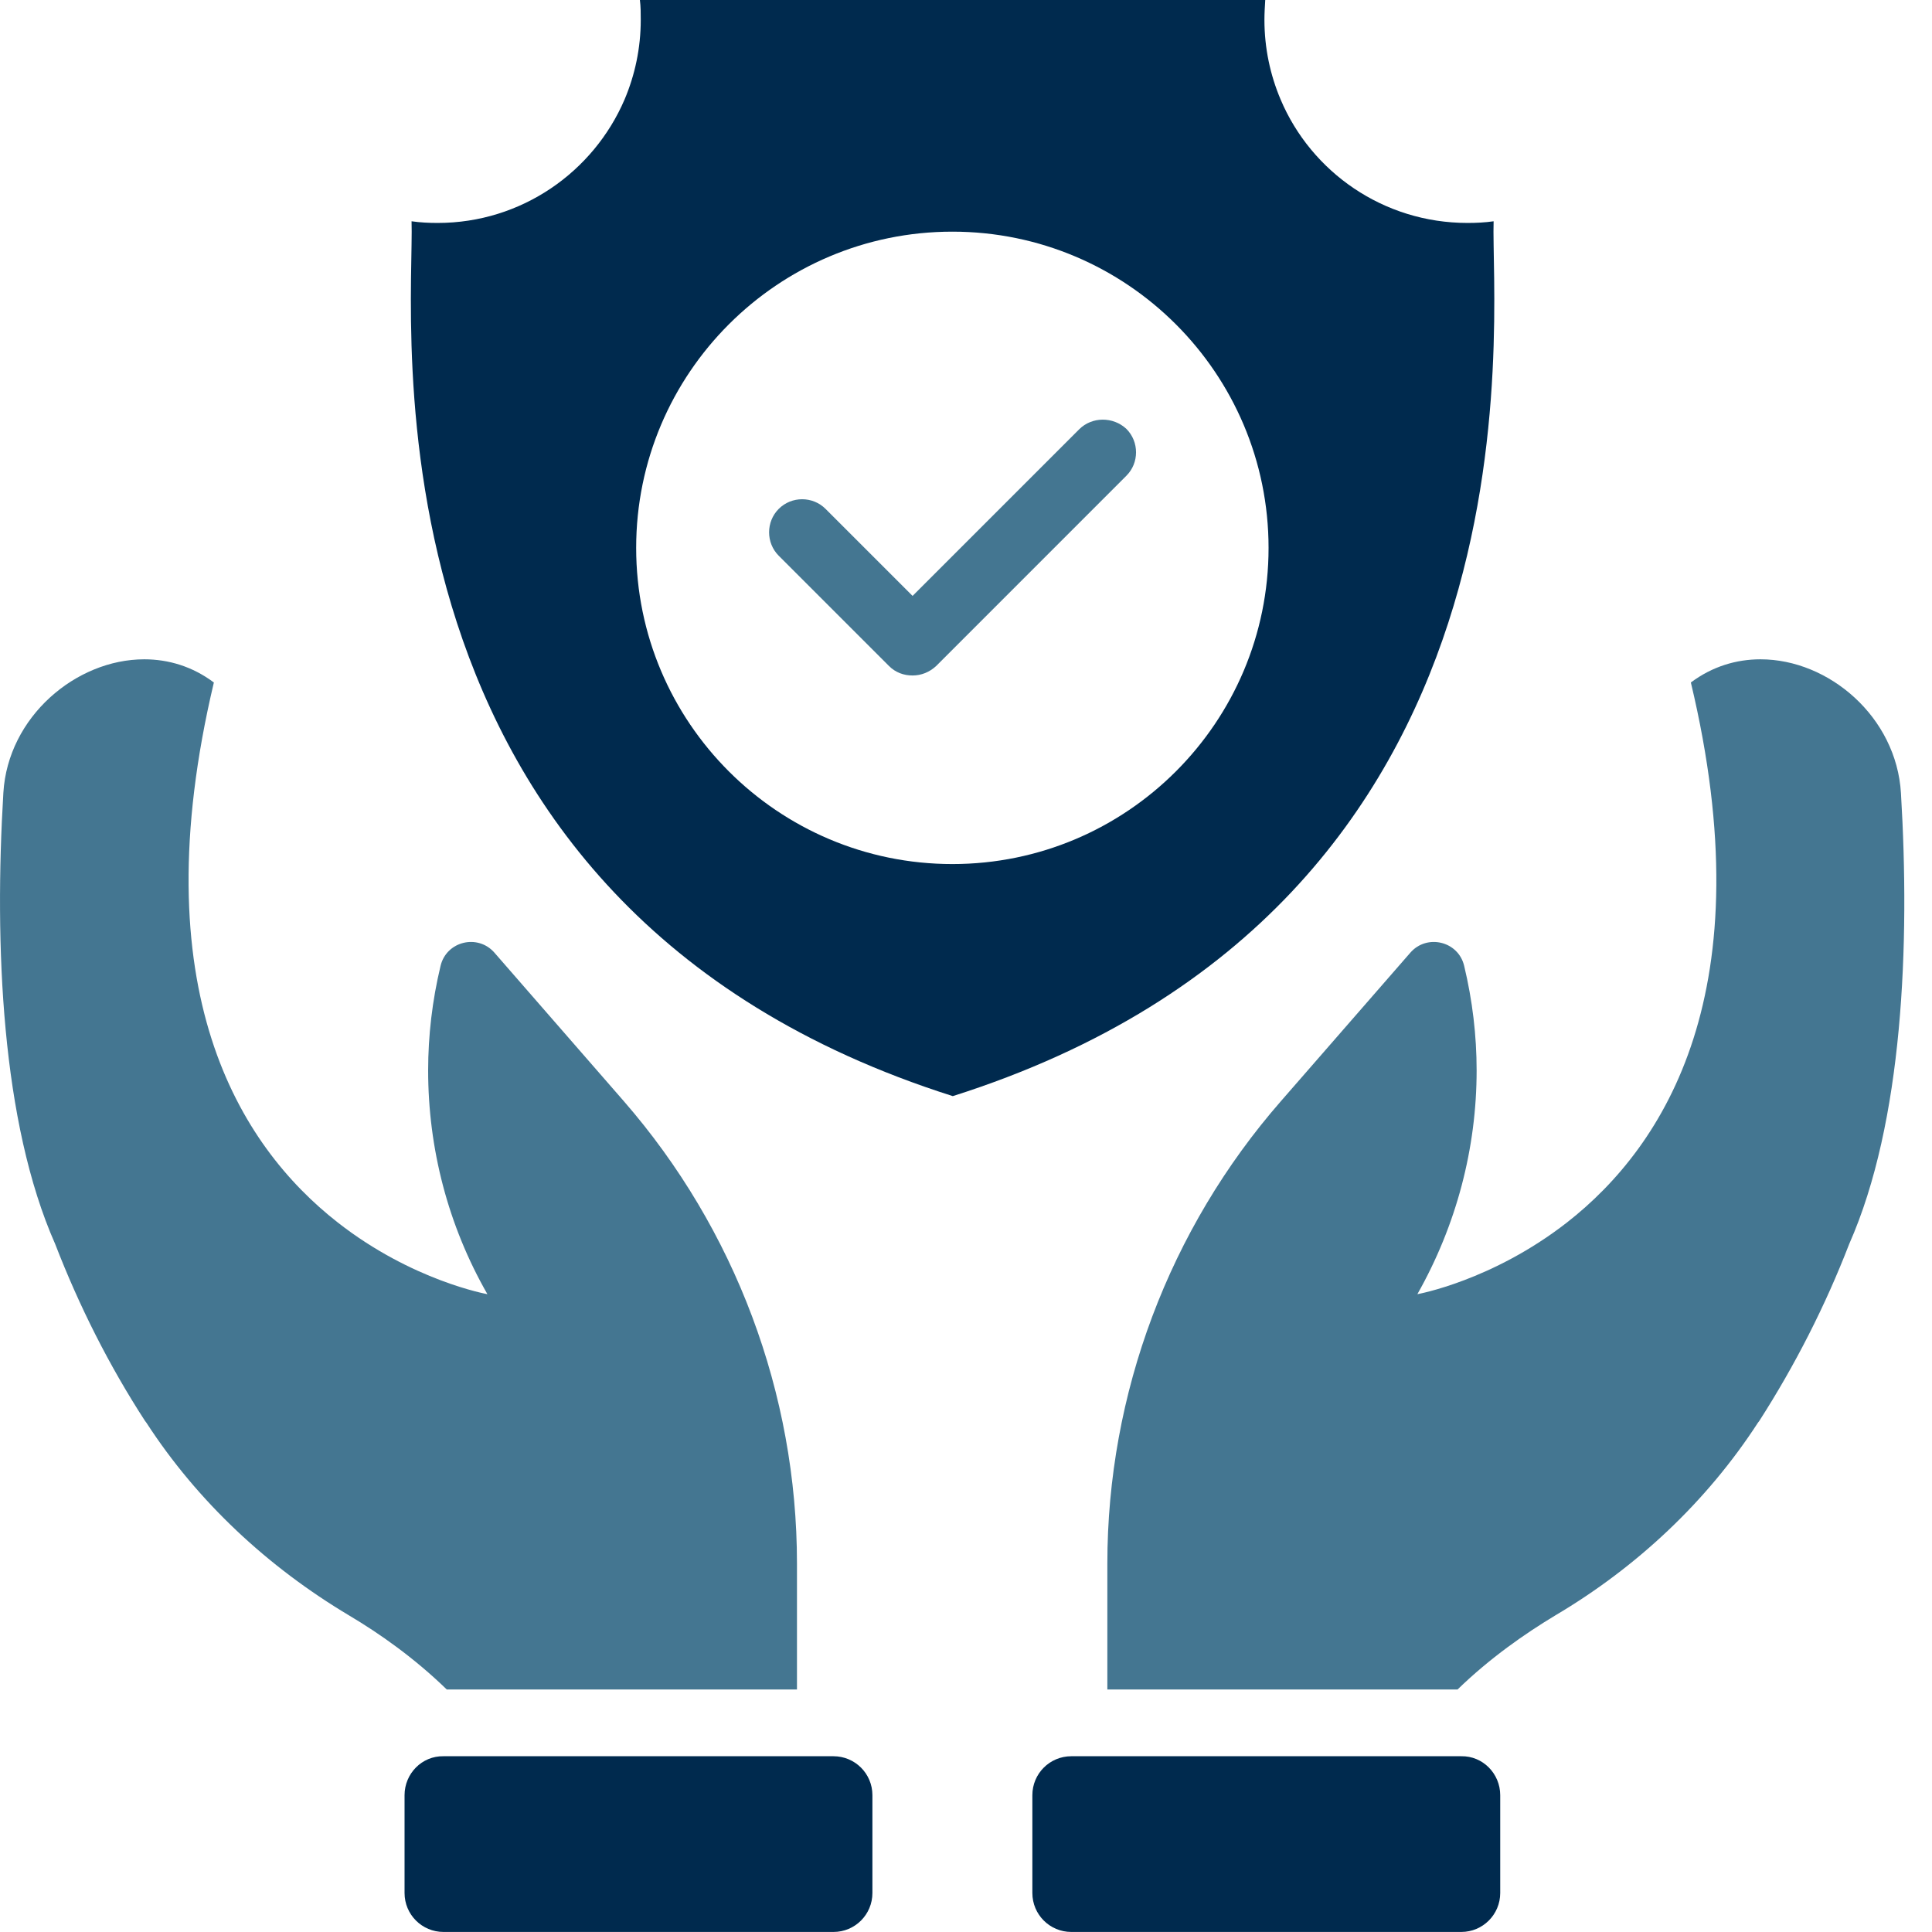 <svg width="43" height="43" viewBox="0 0 43 43" fill="none" xmlns="http://www.w3.org/2000/svg">
<path d="M41.157 27.688C40.622 29.072 39.948 30.391 39.155 31.627C39.146 31.636 39.137 31.654 39.127 31.663C37.984 33.425 36.425 34.883 34.617 35.953C33.944 36.358 33.16 36.903 32.44 37.603H24.646V34.8C24.646 31.018 26.021 27.356 28.511 24.506L31.389 21.204C31.758 20.78 32.459 20.946 32.588 21.499C32.772 22.265 32.865 23.049 32.865 23.824C32.865 25.558 32.413 27.273 31.546 28.804C31.546 28.804 33.206 28.509 34.875 27.209C37.071 25.493 39.266 22.025 37.633 15.19C38.113 14.831 38.648 14.674 39.183 14.674C40.705 14.674 42.208 15.956 42.309 17.653C42.512 21.02 42.356 24.977 41.157 27.688Z" fill="#447691"/>
<path d="M33.39 39.955V42.132C33.39 42.611 33.002 42.999 32.523 42.999H23.844C23.364 42.999 22.977 42.611 22.977 42.132V39.955C22.977 39.475 23.364 39.088 23.844 39.088H32.523C33.002 39.079 33.39 39.475 33.39 39.955Z" fill="#002A4E"/>
<path d="M17.738 34.8V37.603H9.944C9.224 36.903 8.45 36.358 7.767 35.953C5.959 34.873 4.4 33.425 3.257 31.663C3.248 31.654 3.238 31.636 3.229 31.627C2.427 30.391 1.763 29.072 1.228 27.688C0.029 24.977 -0.128 21.02 0.075 17.644C0.176 15.956 1.689 14.674 3.211 14.674C3.746 14.674 4.281 14.831 4.76 15.19C3.137 22.025 5.323 25.493 7.518 27.209C9.178 28.509 10.848 28.804 10.848 28.804C9.971 27.273 9.529 25.558 9.529 23.824C9.529 23.049 9.621 22.265 9.805 21.499C9.935 20.946 10.636 20.78 11.005 21.204L13.882 24.506C16.363 27.356 17.738 31.018 17.738 34.8Z" fill="#447691"/>
<path d="M9.004 39.955V42.132C9.004 42.611 9.391 42.999 9.871 42.999H18.55C19.03 42.999 19.417 42.611 19.417 42.132V39.955C19.417 39.475 19.03 39.088 18.55 39.088H9.871C9.391 39.079 9.004 39.475 9.004 39.955Z" fill="#002A4E"/>
<path d="M24.019 9.555L20.311 13.263L18.374 11.326C18.088 11.04 17.618 11.04 17.332 11.326C17.046 11.612 17.046 12.083 17.332 12.369L19.785 14.822C19.933 14.97 20.117 15.034 20.311 15.034C20.505 15.034 20.689 14.96 20.837 14.822L25.07 10.588C25.356 10.303 25.356 9.832 25.07 9.546C24.775 9.27 24.305 9.27 24.019 9.555Z" fill="#447691"/>
<path d="M33.243 4.925C33.049 4.953 32.855 4.962 32.661 4.962C30.789 4.962 29.184 3.828 28.502 2.214C28.271 1.669 28.142 1.07 28.142 0.443C28.142 0.295 28.151 0.148 28.16 0H14.242C14.261 0.148 14.261 0.295 14.261 0.443C14.261 1.07 14.132 1.669 13.901 2.214C13.209 3.828 11.604 4.962 9.741 4.962C9.547 4.962 9.354 4.953 9.16 4.925C9.234 7.065 7.767 20.135 21.206 24.396C34.635 20.135 33.169 7.065 33.243 4.925ZM21.197 19.231C17.314 19.231 14.159 16.077 14.159 12.194C14.159 8.31 17.314 5.156 21.197 5.156C25.08 5.156 28.234 8.31 28.234 12.194C28.234 16.077 25.08 19.231 21.197 19.231Z" fill="#002A4E"/>
</svg>
